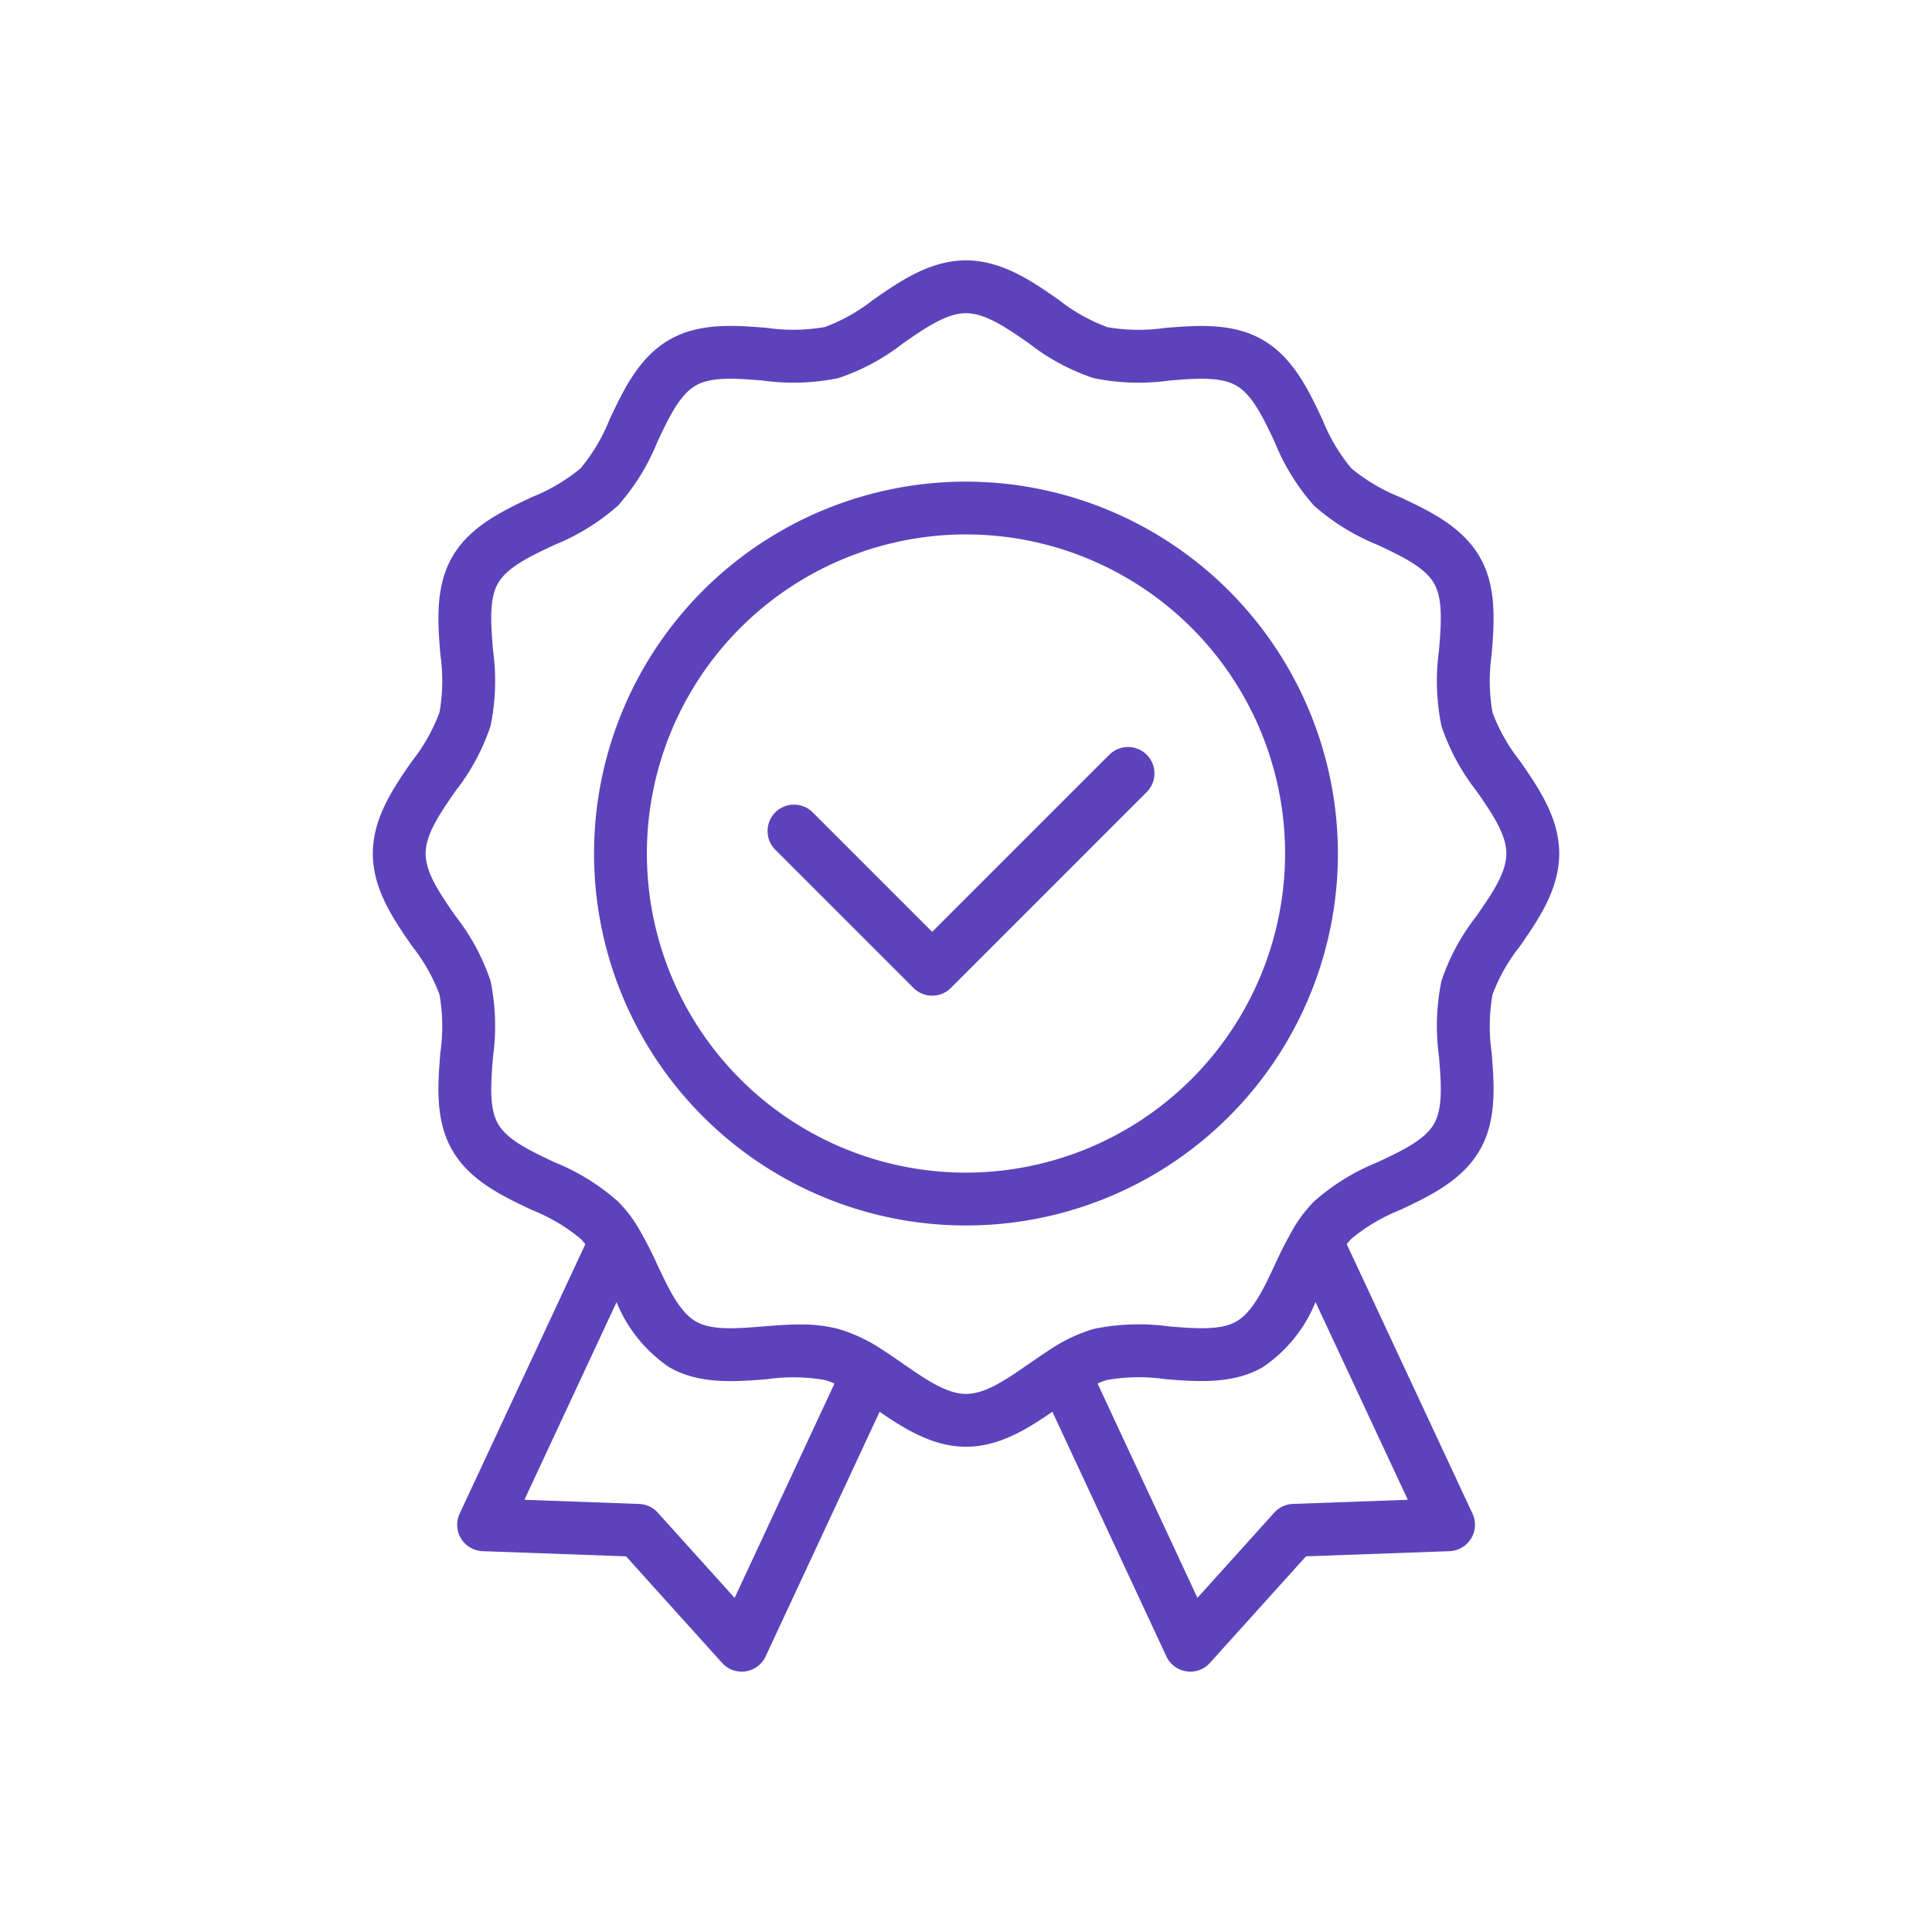 <svg xmlns="http://www.w3.org/2000/svg" version="1.1" xmlns:xlink="http://www.w3.org/1999/xlink" width="512" height="512" x="0" y="0" viewBox="0 0 128 128" style="enable-background:new 0 0 512 512" xml:space="preserve" class=""><g><path d="M98.881 47.2a12.179 12.179 0 0 1-.056-3.823c.169-2.107.362-4.495-.788-6.477-1.164-2.024-3.349-3.054-5.278-3.963a12.019 12.019 0 0 1-3.228-1.91 11.968 11.968 0 0 1-1.916-3.234c-.909-1.929-1.939-4.115-3.957-5.275-1.988-1.155-4.376-.962-6.483-.791a12.154 12.154 0 0 1-3.819-.055 11.8 11.8 0 0 1-3.2-1.8C68.39 18.64 66.386 17.25 64 17.25s-4.389 1.39-6.157 2.617a11.828 11.828 0 0 1-3.195 1.8 12.145 12.145 0 0 1-3.823.056c-2.105-.17-4.494-.364-6.478.787-2.022 1.164-3.053 3.35-3.961 5.279a12.035 12.035 0 0 1-1.91 3.228 12 12 0 0 1-3.235 1.916c-1.928.909-4.114 1.939-5.274 3.957-1.153 1.988-.961 4.376-.791 6.483a12.18 12.18 0 0 1-.056 3.819 11.781 11.781 0 0 1-1.8 3.2c-1.229 1.768-2.62 3.771-2.62 6.157s1.393 4.394 2.623 6.163a11.75 11.75 0 0 1 1.795 3.178 12.185 12.185 0 0 1 .058 3.834c-.17 2.107-.362 4.495.787 6.478 1.164 2.023 3.35 3.054 5.278 3.962a12 12 0 0 1 3.232 1.913 4.641 4.641 0 0 1 .306.355l-8.325 17.848a1.75 1.75 0 0 0 1.523 2.489l9.5.343 6.363 7.06a1.751 1.751 0 0 0 2.886-.433l7.551-16.206c1.664 1.143 3.534 2.317 5.723 2.317s4.06-1.174 5.723-2.317l7.552 16.206a1.749 1.749 0 0 0 2.885.433l6.364-7.06 9.509-.343a1.751 1.751 0 0 0 1.523-2.49l-8.331-17.851a4.31 4.31 0 0 1 .3-.348 12 12 0 0 1 3.234-1.916c1.928-.908 4.114-1.938 5.277-3.961 1.151-1.988.958-4.374.789-6.479a12.211 12.211 0 0 1 .055-3.824 11.784 11.784 0 0 1 1.8-3.184c1.23-1.769 2.622-3.773 2.622-6.163s-1.391-4.389-2.617-6.157a11.824 11.824 0 0 1-1.804-3.196zM48.67 105.864l-5.09-5.646a1.748 1.748 0 0 0-1.236-.577l-7.6-.275 6.106-13.095a9.485 9.485 0 0 0 3.492 4.312c1.988 1.153 4.375.959 6.483.791a12.2 12.2 0 0 1 3.827.058 4.218 4.218 0 0 1 .634.234zm44.6-6.5-7.61.275a1.752 1.752 0 0 0-1.237.577l-5.09 5.646-6.616-14.2a4.4 4.4 0 0 1 .639-.236 12.172 12.172 0 0 1 3.822-.056c2.1.17 4.492.363 6.477-.787a9.45 9.45 0 0 0 3.5-4.32zm4.53-38.649a14.317 14.317 0 0 0-2.3 4.274 14.848 14.848 0 0 0-.163 5.016c.141 1.751.275 3.405-.33 4.447v.006c-.615 1.07-2.131 1.784-3.735 2.54a14.591 14.591 0 0 0-4.214 2.6 9.419 9.419 0 0 0-1.342 1.744v.006a27.082 27.082 0 0 0-1.255 2.45c-.756 1.611-1.471 3.133-2.55 3.753-1.042.6-2.7.47-4.446.329a14.805 14.805 0 0 0-5 .163 10.715 10.715 0 0 0-2.965 1.414c-.44.283-.88.588-1.323.894-1.482 1.028-2.882 2-4.172 2s-2.689-.971-4.172-2c-.442-.306-.882-.611-1.323-.893a10.658 10.658 0 0 0-2.953-1.409 9.838 9.838 0 0 0-2.551-.3c-.821 0-1.646.066-2.458.131-1.75.141-3.4.275-4.447-.33-1.075-.623-1.79-2.14-2.546-3.746a26.6 26.6 0 0 0-1.262-2.455 9.07 9.07 0 0 0-1.348-1.749 14.592 14.592 0 0 0-4.211-2.6c-1.605-.756-3.12-1.47-3.74-2.546-.6-1.042-.47-2.7-.33-4.447a14.811 14.811 0 0 0-.165-5.022 14.328 14.328 0 0 0-2.3-4.268c-1.027-1.478-2-2.873-2-4.166s.968-2.685 1.994-4.162A14.359 14.359 0 0 0 32.5 48.1a14.748 14.748 0 0 0 .164-5.008c-.14-1.75-.274-3.4.334-4.451.616-1.071 2.131-1.785 3.736-2.541a14.559 14.559 0 0 0 4.216-2.607 14.551 14.551 0 0 0 2.6-4.212c.756-1.6 1.471-3.12 2.546-3.739 1.043-.605 2.7-.471 4.445-.329a14.771 14.771 0 0 0 5.012-.165 14.327 14.327 0 0 0 4.283-2.307C61.315 21.717 62.71 20.75 64 20.75s2.686.967 4.162 1.992a14.325 14.325 0 0 0 4.287 2.308 14.723 14.723 0 0 0 5.008.164c1.751-.142 3.4-.275 4.451.333 1.07.615 1.785 2.131 2.541 3.735a14.547 14.547 0 0 0 2.607 4.218 14.578 14.578 0 0 0 4.211 2.6c1.6.756 3.12 1.47 3.739 2.547.605 1.042.471 2.7.33 4.445a14.775 14.775 0 0 0 .165 5.012 14.342 14.342 0 0 0 2.306 4.282c1.025 1.477 1.993 2.872 1.993 4.162s-.97 2.689-2 4.167z" fill="#5d43bb" opacity="1" data-original="#000000"></path><path d="M64 31.909a24.641 24.641 0 1 0 24.64 24.64A24.669 24.669 0 0 0 64 31.909zm0 45.781a21.141 21.141 0 1 1 21.14-21.141A21.165 21.165 0 0 1 64 77.69z" fill="#5d43bb" opacity="1" data-original="#000000"></path><path d="M73.476 50.021 61.759 61.737l-7.917-7.917a1.75 1.75 0 0 0-2.474 2.48l9.154 9.154a1.752 1.752 0 0 0 2.475 0L75.951 52.5a1.75 1.75 0 1 0-2.475-2.474z" fill="#5d43bb" opacity="1" data-original="#000000"></path></g></svg>